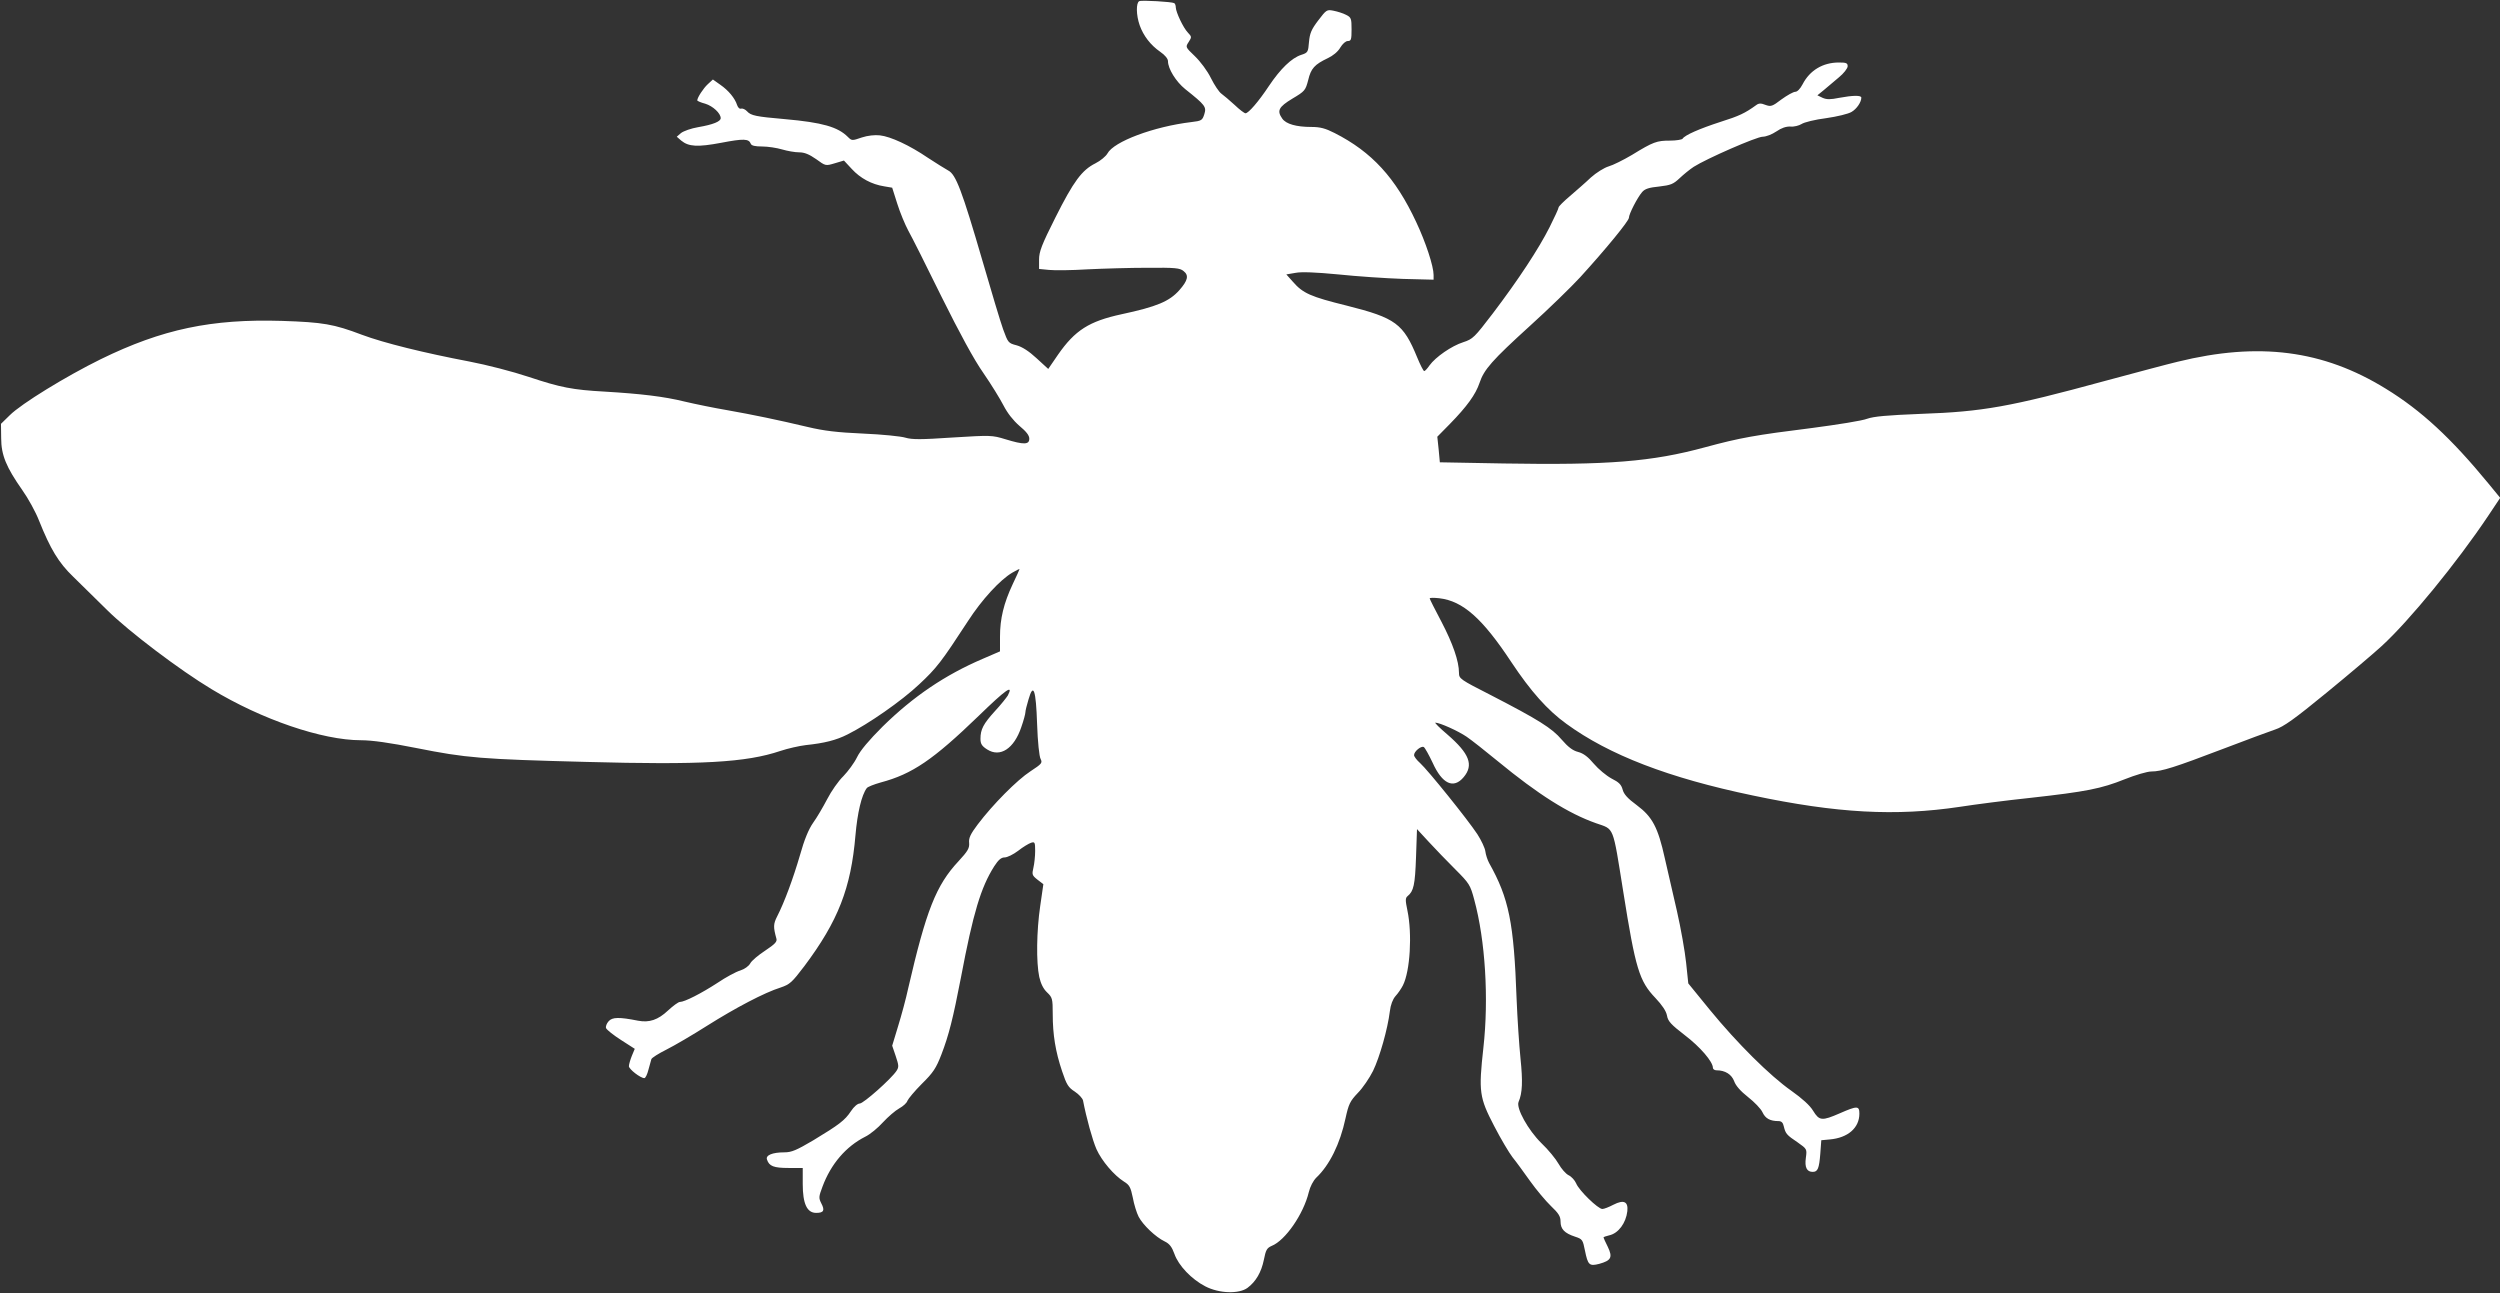 <?xml version="1.0" standalone="no"?>
<!DOCTYPE svg PUBLIC "-//W3C//DTD SVG 20010904//EN"
 "http://www.w3.org/TR/2001/REC-SVG-20010904/DTD/svg10.dtd">
<svg version="1.0" xmlns="http://www.w3.org/2000/svg"
 width="1280pt" height="662pt" viewBox="0 0 1280 662"
 preserveAspectRatio="xMidYMid meet">
<rect x="0" y="0" width="1280" height="662" fill="#333333" stroke="none"/>
<g transform="translate(0,662) scale(0.1,-0.1)"
fill="#FFFFFF" stroke="none">
<path d="M5833 6614 c-17 -8 -16 -72 2 -123 19 -54 56 -102 105 -136 25 -17
40 -36 40 -48 0 -39 41 -105 88 -143 103 -82 110 -91 98 -129 -10 -31 -14 -34
-66 -40 -193 -23 -398 -100 -430 -161 -8 -14 -35 -37 -61 -50 -70 -35 -112
-92 -205 -277 -71 -141 -84 -176 -84 -216 l0 -48 51 -5 c28 -3 117 -2 197 3
81 4 220 8 308 8 142 1 165 -1 184 -17 28 -22 22 -48 -22 -98 -51 -57 -114
-84 -296 -123 -166 -36 -238 -82 -325 -207 l-50 -73 -60 55 c-39 36 -73 58
-102 66 -43 11 -44 14 -69 82 -14 39 -61 196 -105 348 -106 364 -137 445 -176
465 -16 9 -63 38 -104 65 -94 64 -191 109 -246 115 -26 3 -63 -1 -93 -11 -49
-17 -51 -17 -71 3 -51 51 -130 74 -322 91 -149 13 -174 18 -194 40 -9 10 -23
16 -30 14 -8 -3 -16 4 -21 18 -11 35 -44 75 -86 104 l-38 27 -26 -24 c-23 -21
-54 -69 -54 -83 0 -3 18 -11 41 -17 39 -12 79 -49 79 -74 0 -17 -39 -33 -115
-46 -36 -6 -75 -20 -88 -30 l-22 -19 23 -20 c38 -31 83 -34 205 -11 115 22
141 21 151 -5 4 -10 22 -14 58 -14 29 0 75 -7 102 -15 27 -8 66 -15 88 -15 27
0 51 -10 87 -35 48 -35 48 -35 95 -21 l47 14 40 -43 c44 -48 102 -79 166 -89
l41 -7 26 -82 c14 -45 40 -107 56 -137 17 -30 94 -183 171 -340 92 -185 166
-322 214 -390 40 -58 86 -133 103 -166 20 -39 49 -76 81 -104 35 -29 51 -49
51 -66 0 -31 -27 -32 -122 -3 -69 21 -75 21 -270 9 -163 -11 -208 -11 -242 -1
-22 7 -120 17 -216 21 -134 6 -201 14 -285 34 -156 37 -277 62 -412 86 -65 11
-163 31 -218 44 -105 26 -225 40 -410 51 -163 9 -225 21 -387 75 -84 28 -216
62 -305 79 -231 44 -438 95 -550 137 -145 55 -199 64 -409 71 -361 11 -613
-42 -928 -196 -177 -87 -407 -228 -466 -287 l-45 -44 1 -73 c0 -87 26 -149
108 -266 30 -42 69 -113 86 -157 58 -145 100 -215 175 -287 38 -38 117 -115
175 -172 108 -107 369 -305 534 -404 256 -155 566 -261 764 -261 57 0 148 -13
284 -40 256 -51 329 -57 870 -71 588 -16 818 -3 993 56 39 13 97 26 130 30 96
10 156 25 215 55 106 53 276 171 366 256 90 84 113 114 250 324 71 110 164
211 227 248 20 12 37 20 37 18 0 -2 -16 -37 -35 -77 -46 -98 -65 -177 -65
-269 l0 -75 -88 -38 c-194 -83 -356 -193 -513 -347 -70 -70 -114 -122 -131
-157 -14 -29 -46 -72 -70 -97 -25 -24 -62 -77 -83 -118 -21 -40 -53 -95 -72
-121 -23 -33 -45 -86 -67 -165 -35 -120 -80 -242 -117 -314 -20 -39 -20 -55
-4 -113 5 -16 -6 -28 -57 -62 -35 -23 -70 -52 -77 -66 -8 -14 -29 -29 -51 -36
-21 -6 -73 -34 -116 -63 -83 -54 -169 -98 -193 -98 -8 0 -35 -20 -61 -44 -51
-48 -96 -63 -153 -52 -96 19 -132 19 -151 -3 -10 -11 -16 -27 -13 -35 4 -9 38
-36 77 -61 l70 -45 -15 -36 c-8 -20 -15 -44 -15 -53 0 -15 59 -61 79 -61 6 0
15 19 21 43 6 23 13 47 15 54 2 7 37 29 77 49 40 20 134 75 208 122 146 92
294 170 377 196 47 16 58 26 121 109 173 231 239 399 262 671 10 114 31 205
58 241 4 6 36 19 72 29 161 43 268 116 500 340 140 136 181 165 150 105 -7
-11 -36 -48 -66 -80 -59 -65 -74 -93 -74 -142 0 -25 7 -37 34 -54 67 -43 138
4 175 114 12 34 21 68 21 76 0 7 7 37 16 66 25 87 38 52 44 -127 3 -90 11
-166 18 -178 10 -20 6 -25 -52 -63 -68 -44 -193 -170 -270 -272 -37 -49 -47
-70 -44 -95 2 -27 -7 -42 -54 -93 -116 -124 -166 -253 -258 -651 -11 -52 -35
-140 -52 -195 l-30 -99 18 -53 c16 -48 17 -56 4 -76 -27 -41 -169 -167 -188
-167 -11 0 -30 -16 -45 -39 -31 -47 -60 -69 -194 -150 -85 -50 -110 -61 -147
-61 -62 0 -97 -15 -89 -37 11 -34 35 -43 110 -43 l73 0 0 -82 c0 -102 22 -148
69 -148 39 0 45 13 26 49 -14 28 -13 34 6 85 43 116 120 206 219 256 25 12 66
46 91 74 26 28 63 60 83 71 20 11 39 28 42 39 4 10 37 50 74 87 58 57 73 80
100 150 38 99 59 182 100 394 63 333 102 461 170 569 22 34 36 46 54 46 13 0
44 15 69 34 24 19 54 37 66 41 19 6 21 3 21 -42 0 -26 -4 -65 -9 -86 -8 -34
-7 -39 21 -61 l30 -23 -16 -111 c-19 -129 -21 -289 -5 -364 8 -35 21 -61 40
-79 27 -26 29 -32 29 -111 0 -106 14 -192 48 -293 23 -69 32 -83 65 -104 21
-14 39 -34 42 -45 17 -89 49 -205 69 -250 27 -60 90 -134 141 -166 28 -17 34
-29 45 -82 6 -34 20 -79 30 -98 22 -42 87 -104 133 -126 25 -12 37 -28 50 -64
21 -60 88 -130 158 -166 71 -37 172 -40 216 -8 43 32 71 80 84 144 10 50 15
60 40 71 70 28 163 163 190 275 7 29 23 59 38 74 68 64 122 173 150 304 16 73
23 88 63 130 25 25 60 77 78 113 34 70 75 215 86 305 4 34 15 62 29 78 13 14
30 39 38 55 37 73 48 264 23 383 -11 53 -11 64 1 74 31 25 38 58 43 198 l5
145 60 -65 c33 -36 94 -99 136 -141 72 -72 77 -80 97 -155 57 -209 75 -507 47
-758 -25 -226 -21 -255 55 -401 34 -66 77 -138 94 -160 18 -22 58 -77 90 -122
32 -45 81 -103 107 -128 39 -37 49 -53 49 -79 0 -39 20 -60 75 -78 37 -12 39
-16 50 -71 15 -74 22 -81 73 -68 61 17 70 33 44 87 -12 24 -22 46 -22 48 0 3
13 7 29 11 47 10 86 63 93 124 5 49 -18 60 -71 33 -23 -12 -48 -22 -57 -22
-22 0 -120 95 -134 131 -7 16 -24 35 -39 42 -14 7 -37 33 -51 58 -14 25 -53
73 -88 106 -68 67 -130 179 -117 211 20 46 22 106 10 222 -7 69 -16 206 -20
305 -14 392 -39 515 -141 697 -8 15 -17 42 -19 59 -2 17 -21 57 -41 88 -50 76
-254 329 -293 364 -17 15 -31 33 -31 41 0 19 37 49 50 41 6 -4 26 -40 45 -80
49 -109 107 -136 159 -74 52 62 30 120 -83 218 -39 33 -67 61 -62 61 22 0 116
-42 160 -72 25 -17 96 -73 158 -124 209 -172 363 -269 505 -319 94 -33 84 -7
139 -350 63 -397 82 -458 165 -545 34 -36 55 -67 59 -90 5 -29 21 -46 91 -100
79 -60 144 -136 144 -167 0 -7 8 -13 19 -13 44 0 77 -21 90 -56 8 -23 33 -51
71 -81 32 -25 66 -60 74 -78 15 -32 39 -45 82 -45 15 0 23 -8 27 -27 9 -37 14
-44 71 -82 48 -34 48 -34 42 -79 -7 -49 5 -72 35 -72 26 0 33 17 39 94 l5 68
43 4 c93 8 152 59 152 132 0 41 -11 41 -100 2 -92 -40 -105 -39 -137 13 -16
27 -56 63 -111 102 -110 77 -278 244 -418 415 l-110 135 -11 105 c-6 58 -27
177 -47 265 -20 88 -48 210 -62 270 -35 159 -64 213 -143 272 -48 35 -67 57
-73 80 -7 26 -19 38 -57 57 -26 14 -67 48 -90 75 -30 36 -54 54 -81 61 -28 7
-52 26 -84 63 -50 59 -119 102 -363 228 -157 80 -163 84 -163 114 0 60 -32
151 -90 262 -33 62 -60 116 -60 119 0 4 22 4 49 1 121 -14 221 -103 369 -327
99 -149 185 -246 282 -316 218 -159 523 -277 955 -367 431 -91 731 -107 1059
-58 77 12 239 33 362 46 287 32 362 47 482 95 55 22 116 40 137 40 53 0 121
22 365 115 118 45 239 90 269 100 43 14 98 53 265 190 116 95 242 202 280 237
142 130 385 427 545 666 l62 93 -59 72 c-193 235 -346 376 -527 487 -321 198
-650 240 -1065 138 -47 -11 -215 -56 -375 -99 -484 -132 -623 -157 -940 -168
-174 -7 -241 -13 -275 -25 -25 -10 -151 -30 -280 -47 -295 -37 -369 -50 -550
-99 -272 -74 -495 -92 -1031 -83 l-327 6 -6 65 -7 66 64 65 c88 90 132 151
152 210 23 69 63 115 260 294 94 85 209 197 256 248 133 146 249 288 249 304
0 19 43 103 68 132 14 16 35 23 87 28 59 7 72 12 104 42 20 19 53 46 73 59 66
42 322 154 353 154 17 0 48 12 70 27 26 18 50 26 72 25 18 -2 44 5 57 13 13 9
70 23 126 30 56 8 114 22 130 32 26 15 50 50 50 73 0 13 -44 12 -114 -1 -44
-9 -63 -9 -84 0 l-27 13 32 26 c17 15 52 44 77 65 26 21 46 47 46 58 0 16 -7
19 -45 19 -82 0 -149 -40 -186 -112 -12 -23 -27 -38 -37 -38 -10 0 -42 -18
-71 -39 -47 -36 -54 -38 -82 -28 -22 9 -34 9 -47 -1 -58 -42 -88 -56 -183 -86
-108 -35 -183 -68 -194 -86 -3 -5 -33 -10 -65 -10 -67 0 -85 -6 -194 -73 -44
-26 -98 -53 -120 -59 -23 -7 -63 -32 -91 -57 -27 -26 -76 -68 -107 -95 -32
-27 -58 -53 -58 -58 0 -6 -21 -51 -46 -101 -56 -111 -159 -268 -291 -442 -94
-123 -102 -131 -151 -147 -60 -19 -142 -76 -173 -119 -11 -16 -23 -29 -27 -29
-4 0 -20 31 -36 70 -71 173 -110 202 -360 265 -186 46 -225 63 -277 123 l-33
37 47 8 c30 6 104 3 219 -8 95 -10 244 -20 331 -23 l157 -4 0 24 c0 45 -40
167 -89 271 -106 227 -227 359 -418 456 -47 24 -74 31 -119 31 -77 0 -130 15
-149 43 -28 40 -19 59 52 102 64 38 67 42 81 95 14 60 33 80 100 112 26 12 52
33 64 54 12 20 28 34 39 34 17 0 19 8 19 60 0 55 -2 61 -28 74 -15 8 -44 17
-64 21 -35 7 -37 5 -79 -50 -35 -46 -43 -66 -47 -110 -4 -52 -6 -55 -40 -66
-49 -16 -106 -71 -165 -159 -53 -80 -105 -140 -120 -140 -6 0 -31 19 -56 43
-25 23 -56 49 -67 57 -12 8 -36 44 -54 80 -18 37 -54 85 -82 112 -49 47 -49
47 -32 73 16 25 16 27 -4 48 -24 25 -61 104 -62 129 0 9 -3 19 -8 22 -12 7
-166 16 -179 10z"/>
</g>
</svg>

